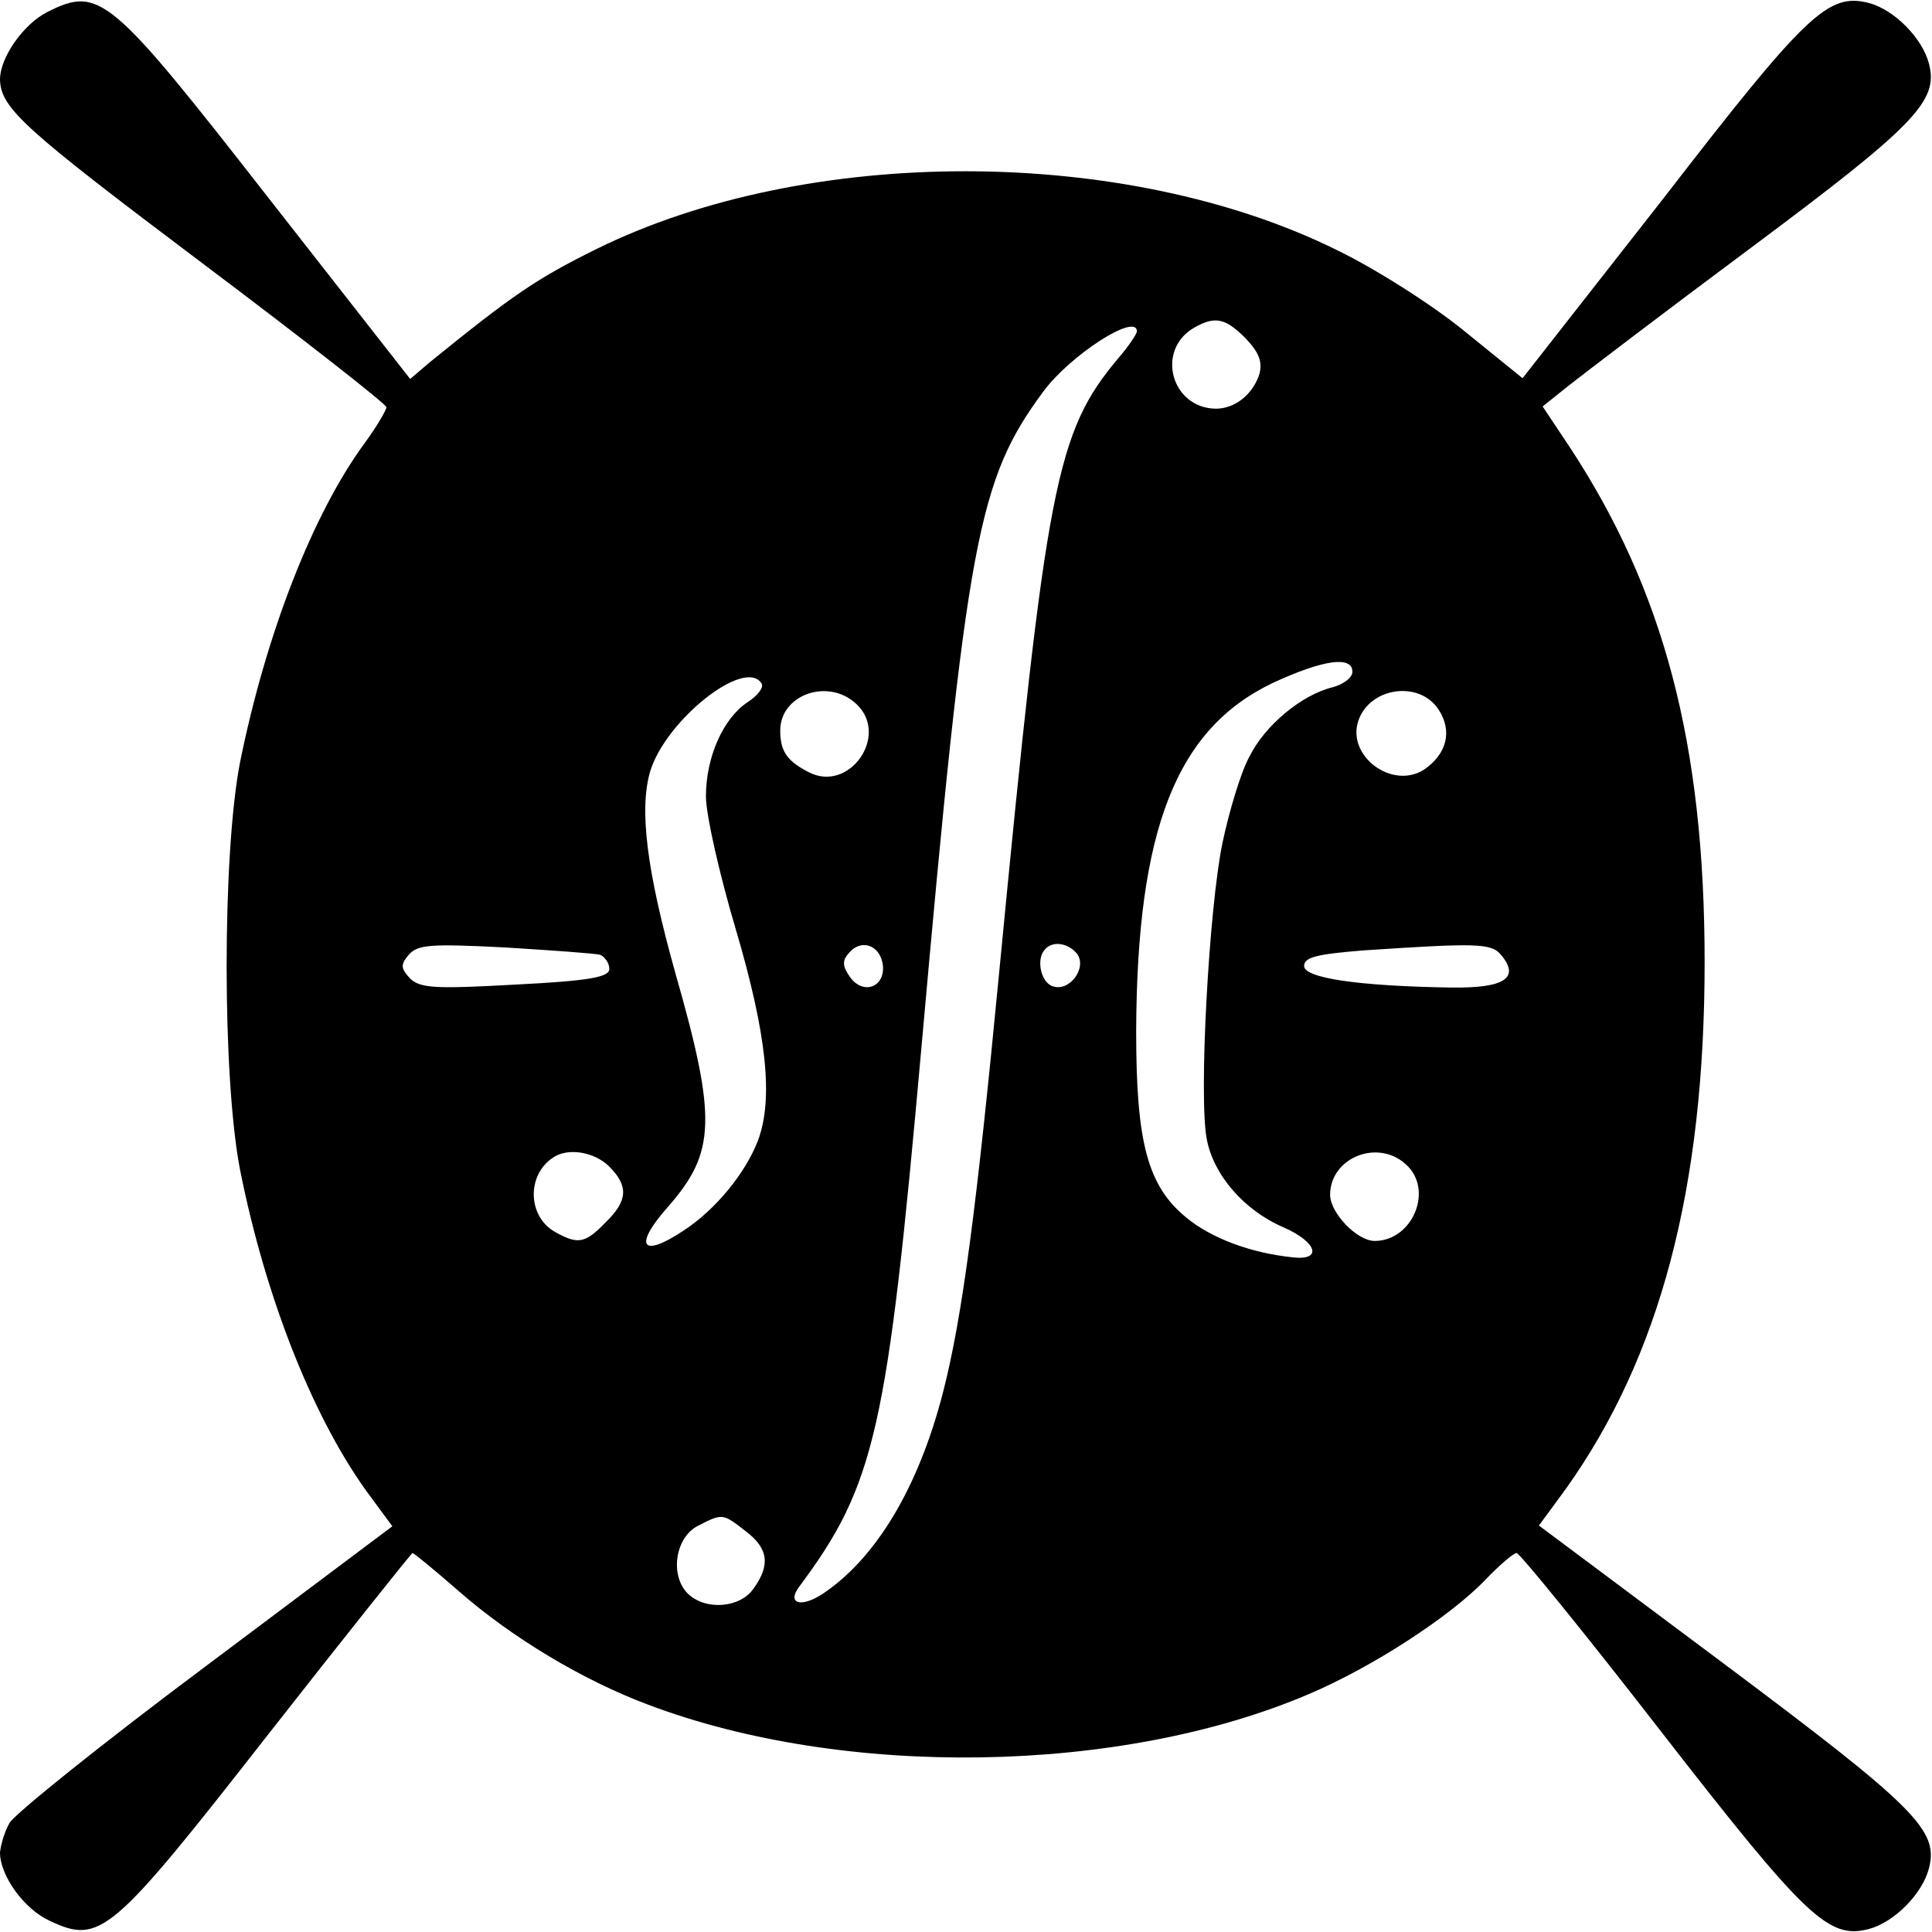 <?xml version="1.0" standalone="no"?>
<!DOCTYPE svg PUBLIC "-//W3C//DTD SVG 20010904//EN"
 "http://www.w3.org/TR/2001/REC-SVG-20010904/DTD/svg10.dtd">
<svg version="1.0" xmlns="http://www.w3.org/2000/svg"
 width="260pt" height="260pt" viewBox="0 0 260 260"
 preserveAspectRatio="xMidYMid meet">
<g transform="translate(0,260) scale(0.1,-0.1)"
fill="#000000" stroke="none">
<path d="M64 2584 c-32 -16 -64 -61 -64 -91 1 -39 33 -67 272 -247 137 -103
248 -190 248 -194 0 -4 -13 -26 -29 -48 -70 -95 -133 -257 -168 -430 -24 -124
-24 -424 0 -548 35 -176 101 -341 177 -442 l28 -38 -252 -189 c-138 -103 -256
-198 -263 -210 -7 -12 -12 -30 -13 -40 0 -31 32 -76 67 -92 68 -32 83 -19 294
251 105 134 193 244 194 244 2 0 30 -23 62 -51 72 -63 167 -120 255 -153 264
-100 636 -94 889 14 85 36 190 104 238 154 19 20 38 36 42 36 4 0 92 -108 195
-241 195 -251 225 -279 279 -265 34 9 72 47 81 82 13 51 -18 82 -276 275
l-249 186 36 49 c127 178 187 405 187 709 0 294 -55 501 -182 694 l-36 54 35
28 c19 15 129 99 246 186 220 164 252 197 239 247 -9 35 -47 73 -81 82 -55 14
-84 -14 -278 -265 l-188 -240 -79 64 c-43 35 -120 84 -172 109 -284 140 -711
141 -995 1 -81 -40 -113 -62 -224 -152 l-27 -23 -191 244 c-213 273 -227 285
-297 250z m1612 -439 c18 -19 23 -31 19 -48 -9 -28 -33 -47 -59 -47 -60 1 -81
79 -29 109 28 16 42 13 69 -14z m-146 9 c0 -3 -11 -20 -25 -36 -84 -100 -97
-169 -160 -823 -31 -323 -50 -468 -76 -569 -33 -128 -90 -223 -162 -271 -29
-19 -48 -13 -32 9 103 138 119 211 165 726 61 685 76 764 164 883 36 49 126
107 126 81z m290 -458 c0 -8 -12 -17 -27 -21 -41 -10 -91 -51 -112 -94 -11
-20 -27 -73 -36 -116 -18 -88 -32 -341 -21 -398 9 -48 50 -96 104 -119 45 -20
52 -45 11 -40 -57 6 -109 26 -142 53 -53 43 -68 102 -68 251 1 272 54 407 184
469 67 31 107 37 107 15z m-795 -16 c3 -5 -5 -16 -19 -25 -33 -22 -56 -74 -56
-127 0 -24 18 -104 40 -178 42 -142 51 -229 30 -285 -17 -44 -57 -93 -100
-121 -57 -38 -68 -21 -21 32 64 73 66 118 10 314 -39 139 -49 221 -34 272 21
69 128 154 150 118z m127 -27 c46 -42 -9 -121 -64 -92 -29 15 -38 28 -38 56 0
48 64 71 102 36z m784 -8 c19 -29 11 -60 -20 -81 -43 -27 -104 19 -88 66 15
45 82 55 108 15z m-1128 -330 c6 -3 12 -11 12 -19 0 -11 -27 -16 -126 -21
-108 -6 -128 -5 -142 8 -13 14 -13 19 -2 32 12 14 30 15 129 10 64 -4 122 -8
129 -10z m380 -13 c4 -30 -26 -42 -44 -17 -10 14 -11 22 -2 32 16 20 42 12 46
-15z m261 15 c15 -19 -10 -53 -33 -44 -16 6 -22 38 -9 50 10 11 30 8 42 -6z
m571 -2 c26 -31 5 -45 -67 -44 -127 2 -198 13 -198 29 0 12 18 16 80 21 151
10 172 10 185 -6z m-1200 -285 c26 -26 25 -46 -5 -75 -27 -28 -37 -30 -66 -14
-39 20 -41 77 -5 101 20 14 56 8 76 -12z m1072 3 c38 -34 9 -103 -42 -103 -24
0 -60 38 -60 62 0 50 64 76 102 41z m-888 -494 c30 -23 33 -45 10 -77 -18 -26
-65 -30 -89 -6 -24 25 -16 76 15 91 33 17 33 16 64 -8z"/>
</g>
</svg>
